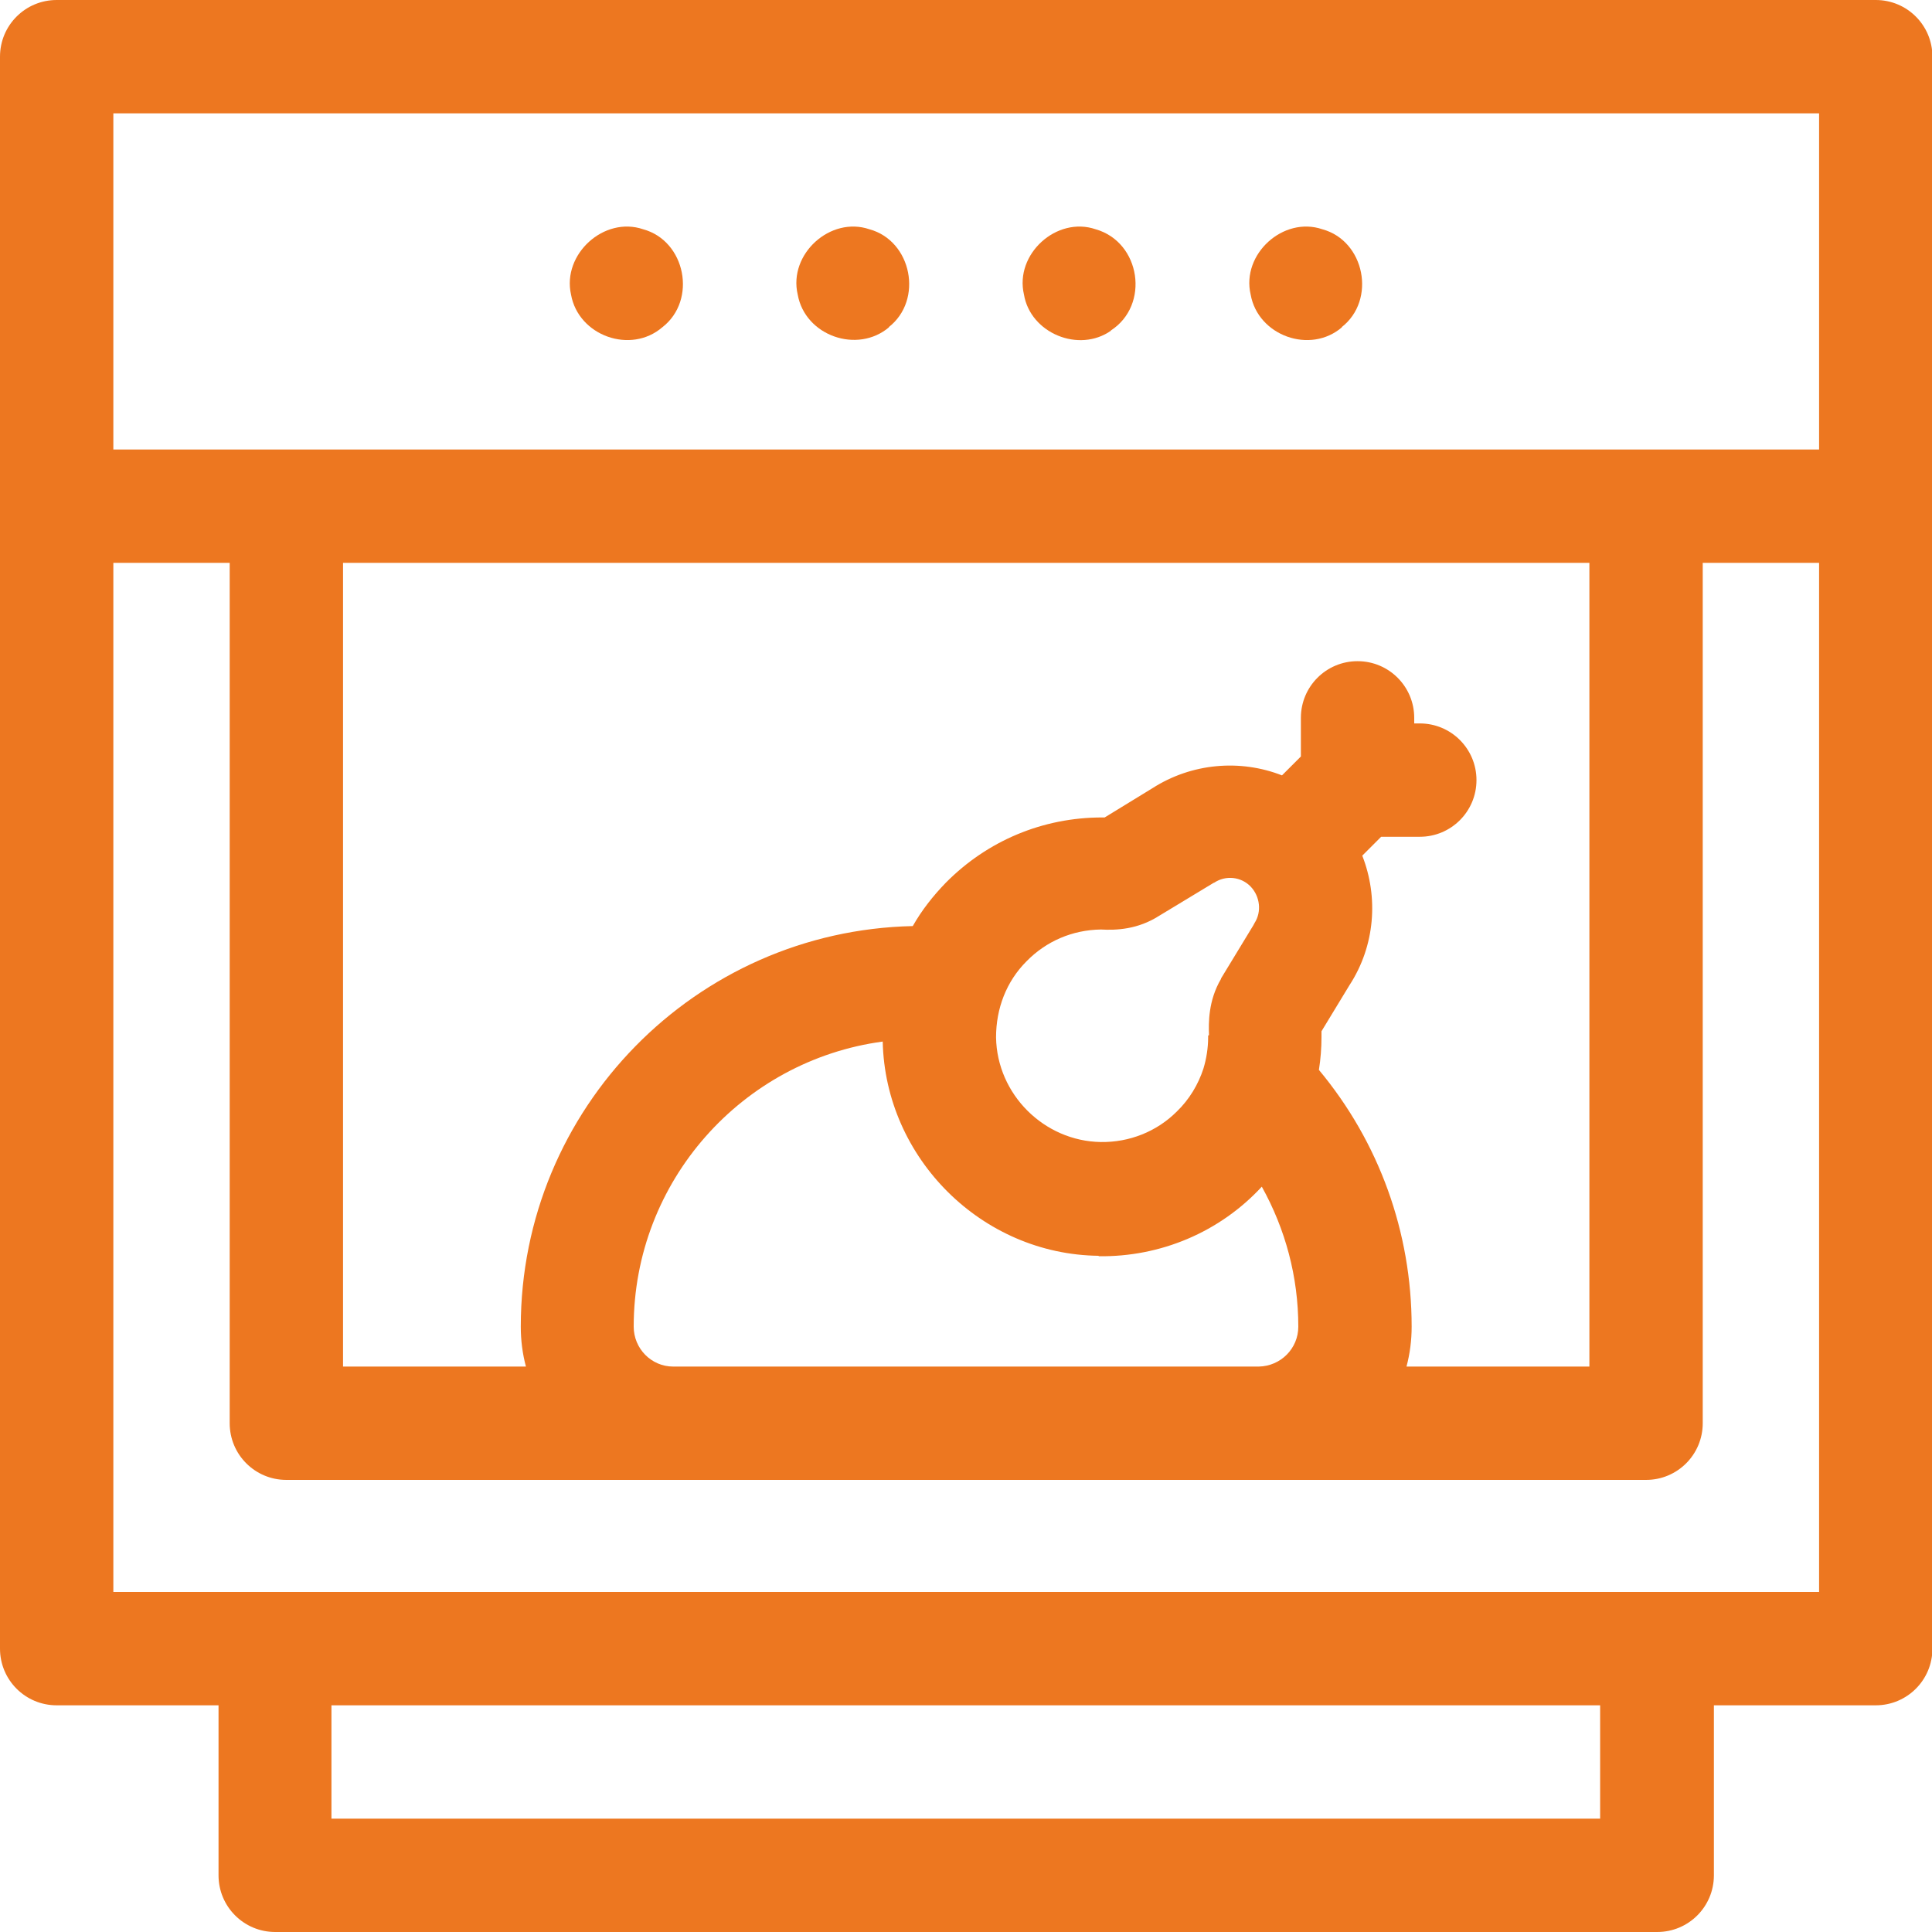 <?xml version="1.0" encoding="UTF-8"?>
<svg id="Layer_2" data-name="Layer 2" xmlns="http://www.w3.org/2000/svg" viewBox="0 0 45 45">
  <defs>
    <style>
      .cls-1 {
        fill: #ed7720;
      }
    </style>
  </defs>
  <g id="Layer_1-2" data-name="Layer 1">
    <g>
      <path class="cls-1" d="M43.68,0H1.32C.59,0,0,.59,0,1.32v37.08c0,.73.59,1.32,1.32,1.32h3.77v3.96c0,.73.59,1.32,1.32,1.32h32.19c.73,0,1.32-.59,1.32-1.32v-3.96h3.77c.73,0,1.32-.59,1.32-1.32V1.32c0-.73-.59-1.32-1.32-1.32ZM37.28,42.36H7.72v-2.64h29.55v2.64ZM42.37,37.08H2.64V13.11h2.71v20.04c0,.73.59,1.32,1.32,1.32h31.67c.73,0,1.32-.59,1.32-1.32V13.11h2.71v23.98ZM30.72,24.92c.04-.25.06-.51.06-.77v-.12s0,0,0-.01l.65-1.07c.6-.92.68-2.05.3-3.02l.44-.44h.9c.73,0,1.32-.59,1.32-1.32s-.59-1.32-1.32-1.32h-.13v-.13c0-.73-.59-1.32-1.32-1.32s-1.32.59-1.32,1.32v.9l-.44.44c-.97-.38-2.1-.29-3.02.3l-1.11.68s-.04,0-.06,0c-1.38,0-2.67.54-3.64,1.52-.3.31-.56.64-.77,1.01-5.06.11-9.13,4.25-9.13,9.33,0,.32.04.63.12.93h-4.26V13.11h29.03v18.72h-4.26c.08-.3.12-.61.12-.93,0-2.2-.76-4.3-2.16-5.98ZM28.14,24.12v.04c0,.25-.04.5-.11.73,0,0,0,0,0,0-.12.37-.33.72-.62,1-.47.47-1.11.72-1.77.71-1.32-.02-2.42-1.11-2.44-2.44,0-.67.24-1.3.71-1.77.46-.47,1.07-.73,1.73-.74.36.02.86,0,1.36-.32l1.24-.75s.03-.02.04-.02c.27-.18.63-.14.85.09s.26.59.09.85c0,.01-.02.03-.02.04l-.76,1.25s0,0,0,.01c-.3.51-.29,1.03-.28,1.31ZM25.59,29.26c1.44.02,2.82-.56,3.8-1.62.55.99.85,2.1.85,3.26,0,.51-.41.92-.92.93h-13.64c-.51,0-.92-.42-.92-.93,0-3.39,2.53-6.2,5.8-6.64.06,2.72,2.31,4.96,5.03,4.99ZM42.37,10.47H2.64V2.64h39.73v7.83Z"/>
      <path class="cls-1" d="M31.25,7.62c.81-.63.54-2.01-.45-2.28-.91-.31-1.89.58-1.67,1.52.17.96,1.39,1.4,2.13.76Z"/>
      <path class="cls-1" d="M25.87,7.7c.92-.59.7-2.06-.35-2.36-.91-.31-1.89.58-1.67,1.52.15.9,1.28,1.37,2.03.84Z"/>
      <path class="cls-1" d="M20.7,7.62c.81-.63.54-2.01-.45-2.28-.91-.31-1.89.58-1.67,1.52.17.96,1.39,1.39,2.13.76Z"/>
      <path class="cls-1" d="M15.43,7.62c.81-.63.54-2.01-.45-2.28-.91-.31-1.89.58-1.68,1.52.17.96,1.39,1.4,2.13.76Z"/>
    </g>
  </g>
</svg>